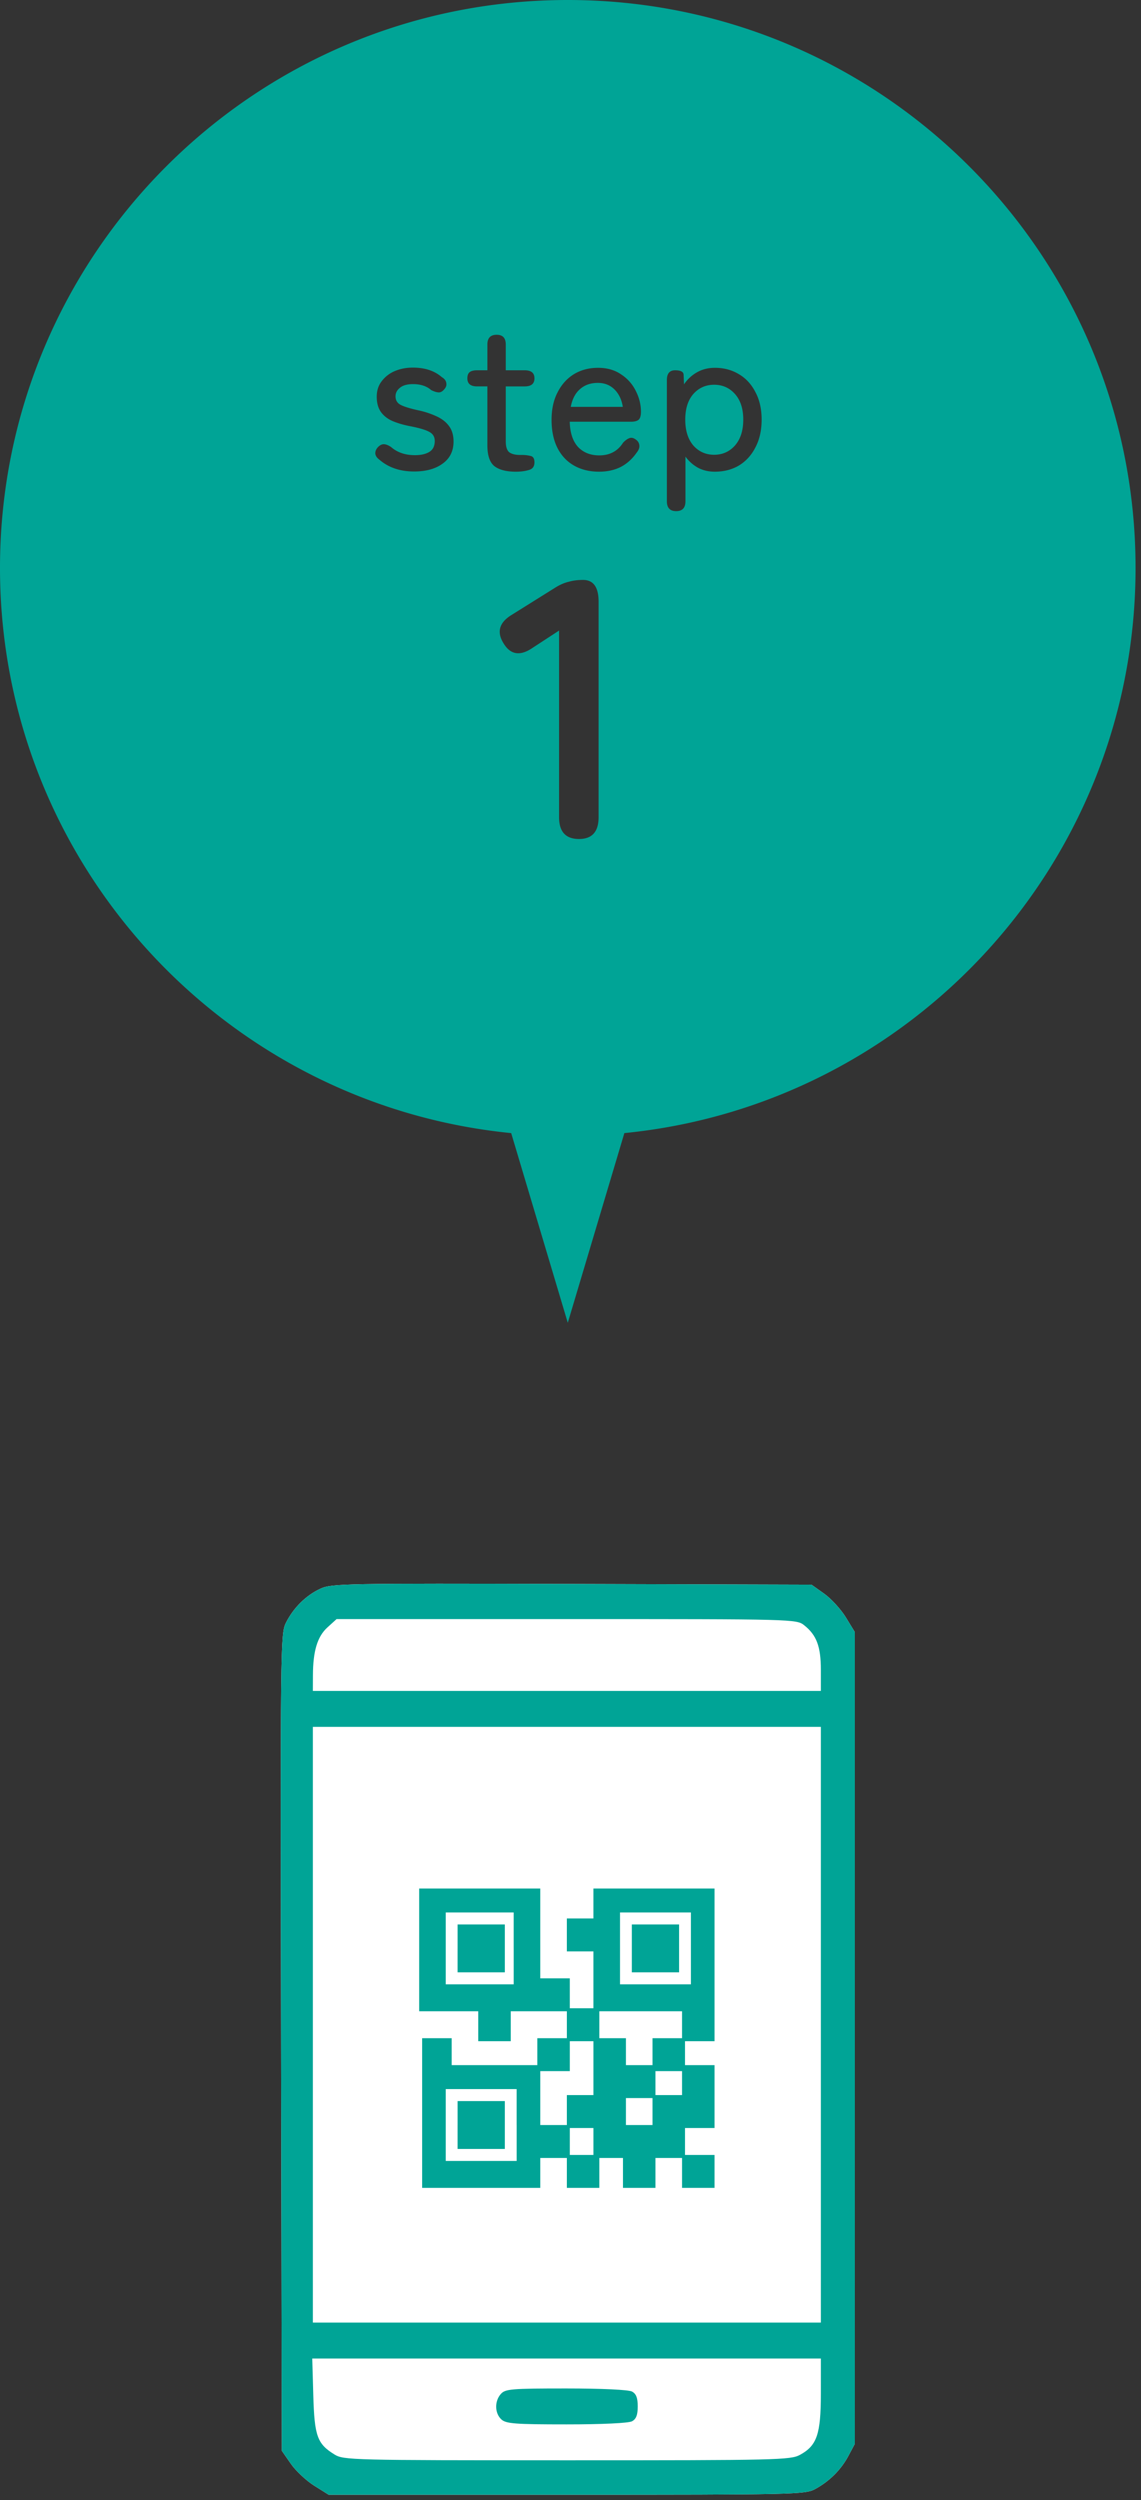 <svg width="105" height="230" fill="none" xmlns="http://www.w3.org/2000/svg"><rect width="100%" height="100%" fill="#333333" stroke="none"/><path d="M52.25 0c28.856 0 52.249 23.393 52.249 52.25 0 27.1-20.63 49.378-47.042 51.991l-5.207 17.452-5.208-17.451C20.63 101.629 0 79.349 0 52.25 0 23.393 23.393 0 52.25 0Zm1.408 53.352c-.498 0-.94.056-1.326.17-.385.09-.782.26-1.19.51l-4.08 2.55c-1.133.703-1.37 1.575-.713 2.617.634 1.043 1.518 1.179 2.651.408l2.448-1.597v17.17c0 1.337.612 2.005 1.836 2.005 1.202 0 1.802-.668 1.802-2.005V55.357c0-1.337-.476-2.005-1.428-2.005Zm12.12-19.514c-.596 0-1.135.133-1.616.4a3.536 3.536 0 0 0-1.216 1.12l-.038-.893c-.013-.266-.273-.4-.78-.4-.506 0-.759.299-.759.894v11.153c0 .608.286.911.856.911.57 0 .854-.303.854-.91v-4.105c.317.43.703.773 1.16 1.026.455.24.968.36 1.538.36.836 0 1.577-.189 2.223-.569.646-.392 1.153-.95 1.52-1.672.38-.722.57-1.571.57-2.547 0-.975-.19-1.817-.57-2.526-.367-.722-.874-1.273-1.52-1.653-.646-.393-1.387-.59-2.223-.59Zm-20.071-3.04c-.57 0-.855.297-.855.892v2.375h-.95c-.33 0-.563.064-.703.19-.126.115-.19.298-.19.552 0 .493.297.74.892.74h.95v5.416c0 .95.223 1.595.666 1.937.443.33 1.095.495 1.957.495.443 0 .836-.05 1.177-.152.355-.089.532-.323.533-.703 0-.342-.114-.538-.342-.589a3.25 3.25 0 0 0-.856-.096h-.113c-.443 0-.779-.082-1.007-.247-.215-.177-.323-.512-.323-1.006v-5.054h1.748c.595 0 .893-.247.893-.741s-.298-.742-.893-.742h-1.748V31.69c0-.595-.279-.892-.836-.892Zm9.326 3.04c-.836 0-1.577.196-2.223.589-.634.392-1.134.95-1.501 1.672-.368.709-.551 1.552-.551 2.527 0 1.013.183 1.88.55 2.602.368.71.881 1.248 1.54 1.616.658.367 1.419.55 2.28.55.734 0 1.387-.139 1.957-.417.582-.292 1.083-.735 1.5-1.33.203-.253.286-.487.248-.703-.025-.215-.146-.393-.361-.532-.203-.14-.393-.172-.57-.096-.178.064-.367.204-.57.42-.494.772-1.223 1.158-2.185 1.158-.811 0-1.464-.26-1.957-.779-.482-.532-.735-1.305-.76-2.318h5.662c.291 0 .513-.057.665-.171.152-.127.227-.374.227-.741 0-.659-.158-1.299-.474-1.92a3.798 3.798 0 0 0-1.349-1.519c-.582-.405-1.292-.608-2.128-.608Zm-17.039-.02c-.608 0-1.165.108-1.672.324a2.924 2.924 0 0 0-1.197.93c-.304.393-.456.868-.456 1.425 0 .583.134 1.058.4 1.425.265.355.62.627 1.063.817.456.19.969.342 1.539.456.874.165 1.482.343 1.824.532.342.178.513.457.513.837 0 .468-.165.804-.494 1.006-.33.203-.773.304-1.33.304-.886 0-1.615-.246-2.185-.74-.24-.165-.456-.254-.646-.267-.19-.012-.374.07-.551.247-.177.178-.266.374-.266.59.013.214.14.41.38.588.836.722 1.9 1.083 3.192 1.083 1.09 0 1.964-.24 2.623-.722.67-.481 1.006-1.159 1.006-2.033 0-.582-.14-1.057-.418-1.425-.266-.367-.646-.664-1.14-.892a7.847 7.847 0 0 0-1.672-.552c-.798-.177-1.349-.348-1.652-.513-.304-.164-.457-.424-.457-.779 0-.304.133-.563.399-.778.266-.228.671-.343 1.216-.343.696 0 1.255.184 1.672.552.254.126.476.196.666.209.19.012.366-.083.53-.285.166-.178.23-.368.191-.57-.025-.216-.165-.4-.418-.552-.671-.582-1.558-.874-2.66-.874Zm27.726 1.578c.772 0 1.412.285 1.919.855.506.57.76 1.355.76 2.355 0 1.001-.254 1.793-.76 2.375-.507.57-1.147.856-1.92.856-.772 0-1.412-.286-1.918-.856-.494-.582-.74-1.374-.74-2.375 0-1 .246-1.785.74-2.355.506-.57 1.146-.855 1.919-.855Zm-10.706-.171c.62 0 1.133.203 1.539.608.405.405.658.937.76 1.596h-4.789c.14-.722.425-1.267.856-1.634.43-.38.975-.57 1.634-.57Z" fill="#00A496"/><path fill-rule="evenodd" clip-rule="evenodd" d="M29.47 146.161c-1.322.617-2.461 1.746-3.156 3.125-.504 1.002-.517 2.089-.448 38.606l.07 37.575.825 1.188c.453.653 1.422 1.562 2.153 2.02l1.329.833h21.9c20.848 0 21.947-.025 22.853-.513 1.331-.719 2.396-1.778 3.082-3.067l.587-1.102v-74.679l-.822-1.347c-.452-.741-1.35-1.723-1.993-2.182l-1.172-.834-22.06-.066c-20.943-.062-22.116-.039-23.148.443Z" fill="#fff"/><path fill-rule="evenodd" clip-rule="evenodd" d="M29.47 146.161c-1.322.617-2.461 1.746-3.156 3.125-.504 1.002-.517 2.089-.448 38.606l.07 37.575.825 1.188c.453.653 1.422 1.562 2.153 2.02l1.329.833h21.9c20.848 0 21.947-.025 22.853-.513 1.331-.719 2.396-1.778 3.082-3.067l.587-1.102v-74.679l-.822-1.347c-.452-.741-1.35-1.723-1.993-2.182l-1.172-.834-22.06-.066c-20.943-.062-22.116-.039-23.148.443Zm44.543 3.365c1.137.906 1.526 1.951 1.526 4.093v1.942H28.791l.006-1.446c.01-2.24.413-3.563 1.343-4.407l.834-.757h21.159c21.045 0 21.163.003 21.88.575Zm1.526 36.743v27.403H28.791v-54.806h46.748v27.403Zm-36.964-6.885v5.646h5.436v2.754h2.99v-2.754h5.164v2.478h-2.718v2.479h-7.882v-2.479h-2.718v13.771h10.872v-2.754h2.446v2.754h2.99v-2.754h2.174v2.754h2.99v-2.754h2.446v2.754h2.99v-3.03h-2.718v-2.479h2.718v-5.783h-2.718v-2.203h2.718v-14.046H54.61v2.754h-2.446v3.029h2.446v5.233h-2.174V182h-2.718v-8.262H38.575v5.646Zm8.698-.138v3.305H41.02v-6.61h6.252v3.305Zm16.307 0v3.305h-6.523v-6.61h6.523v3.305Zm-21.471 0v2.203h4.348v-4.406H42.11v2.203Zm16.035 0v2.203h4.349v-4.406h-4.349v2.203Zm4.621 7.023v1.239h-2.718v2.479h-2.446v-2.479h-2.446v-2.478h7.61v1.239Zm-8.154 3.993v2.479h-2.446v2.754h-2.446v-4.957h2.718v-2.754h2.174v2.478Zm8.154 1.377v1.102h-2.446v-2.203h2.446v1.101Zm-15.22 3.856v3.305H41.02v-6.61h6.523v3.305Zm12.502-1.239v1.239h-2.446v-2.479h2.446v1.24Zm-17.938 1.239v2.203h4.348v-4.406H42.11v2.203Zm12.502 1.515v1.239h-2.174v-2.479h2.174v1.24Zm20.928 23.208c0 3.718-.36 4.772-1.92 5.62-.872.474-2.09.503-21.45.502-19.864-.001-20.552-.018-21.393-.538-1.586-.979-1.84-1.688-1.945-5.439l-.096-3.386h46.804v3.241Zm-29.447.017c-.594.665-.572 1.778.047 2.345.428.393 1.26.456 5.997.456 3.272 0 5.714-.115 6.026-.285.383-.208.526-.579.526-1.367 0-.789-.143-1.16-.526-1.368-.313-.169-2.769-.285-6.073-.285-5.03 0-5.59.047-5.997.504Z" fill="#00A496"/></svg>